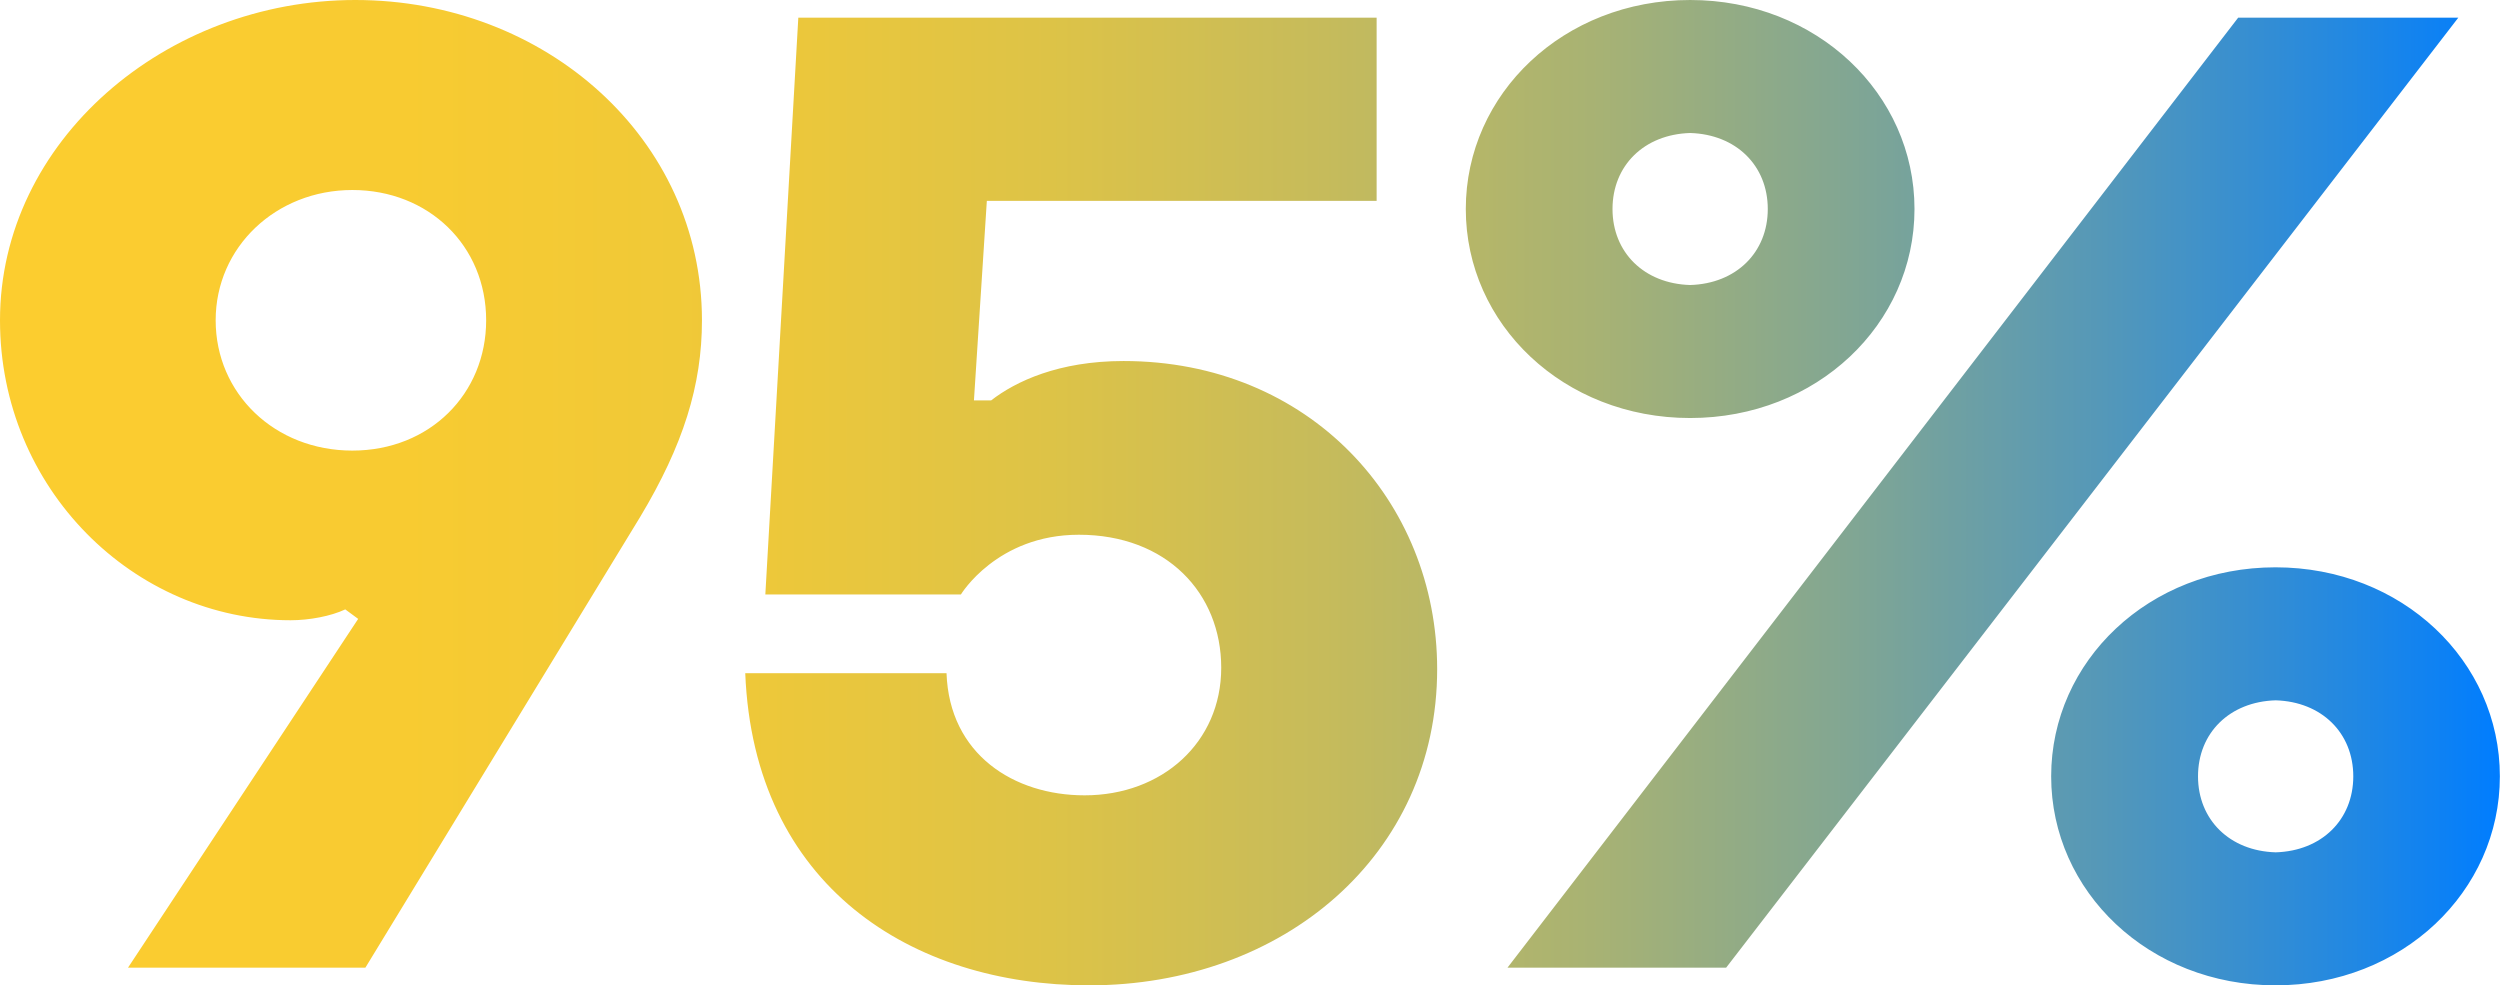 <?xml version="1.0" encoding="UTF-8"?><svg id="Layer_2" xmlns="http://www.w3.org/2000/svg" xmlns:xlink="http://www.w3.org/1999/xlink" viewBox="0 0 184.2 72.6"><defs><style>.cls-1{fill:url(#New_Gradient_Swatch_2);stroke-width:0px;}</style><linearGradient id="New_Gradient_Swatch_2" x1="0" y1="36.3" x2="184.2" y2="36.3" gradientUnits="userSpaceOnUse"><stop offset="0" stop-color="#fccd2f"/><stop offset=".16" stop-color="#f8cb31"/><stop offset=".3" stop-color="#eec839"/><stop offset=".42" stop-color="#ddc347"/><stop offset=".53" stop-color="#c6bb5b"/><stop offset=".64" stop-color="#a7b274"/><stop offset=".74" stop-color="#81a693"/><stop offset=".84" stop-color="#5598b8"/><stop offset=".94" stop-color="#2288e2"/><stop offset="1" stop-color="#007dff"/></linearGradient></defs><g id="Content"><path class="cls-1" d="m26.39,45.6l-.95-.7c-1.06.5-2.65.8-4.03.8C9.86,45.7,0,36,0,23.6,0,10.4,12.19,0,26.18,0s25.54,10.2,25.54,23.6c0,4.8-1.38,9.2-4.56,14.5l-20.24,33.2H9.43l16.96-25.7Zm9.43-22c0-5.5-4.24-9.6-9.86-9.6s-10.07,4.2-10.07,9.6,4.35,9.6,10.07,9.6,9.86-4.2,9.86-9.6Zm19.08,26h14.84c.21,6,4.98,9,10.17,9,5.72,0,10.07-3.9,10.07-9.4s-4.03-9.8-10.49-9.8c-6.04,0-8.69,4.4-8.69,4.4h-14.41L58.82,1.3h42.61v13.5h-28.72l-.95,14.7h1.27c1.8-1.4,4.98-2.9,9.75-2.9,13.67,0,23.11,10.3,23.11,22.7,0,13.7-11.34,23.3-25.65,23.3-13.04,0-24.7-7.3-25.33-23ZM108,15.4c0-8.5,7.21-15.4,16.53-15.4s16.53,6.9,16.53,15.4-7.21,15.4-16.53,15.4-16.53-6.9-16.53-15.4ZM164.91,1.3h16.22l-53.95,70h-16.11L164.91,1.3Zm-34.66,14.1c0-3.2-2.33-5.5-5.72-5.6-3.39.1-5.72,2.4-5.72,5.6s2.33,5.5,5.72,5.6c3.39-.1,5.72-2.4,5.72-5.6Zm20.88,41.8c0-8.5,7.21-15.4,16.53-15.4s16.53,6.9,16.53,15.4-7.21,15.4-16.53,15.4-16.53-6.9-16.53-15.4Zm22.26,0c0-3.2-2.33-5.5-5.72-5.6-3.39.1-5.72,2.4-5.72,5.6s2.33,5.5,5.72,5.6c3.39-.1,5.72-2.4,5.72-5.6Z"/></g></svg>